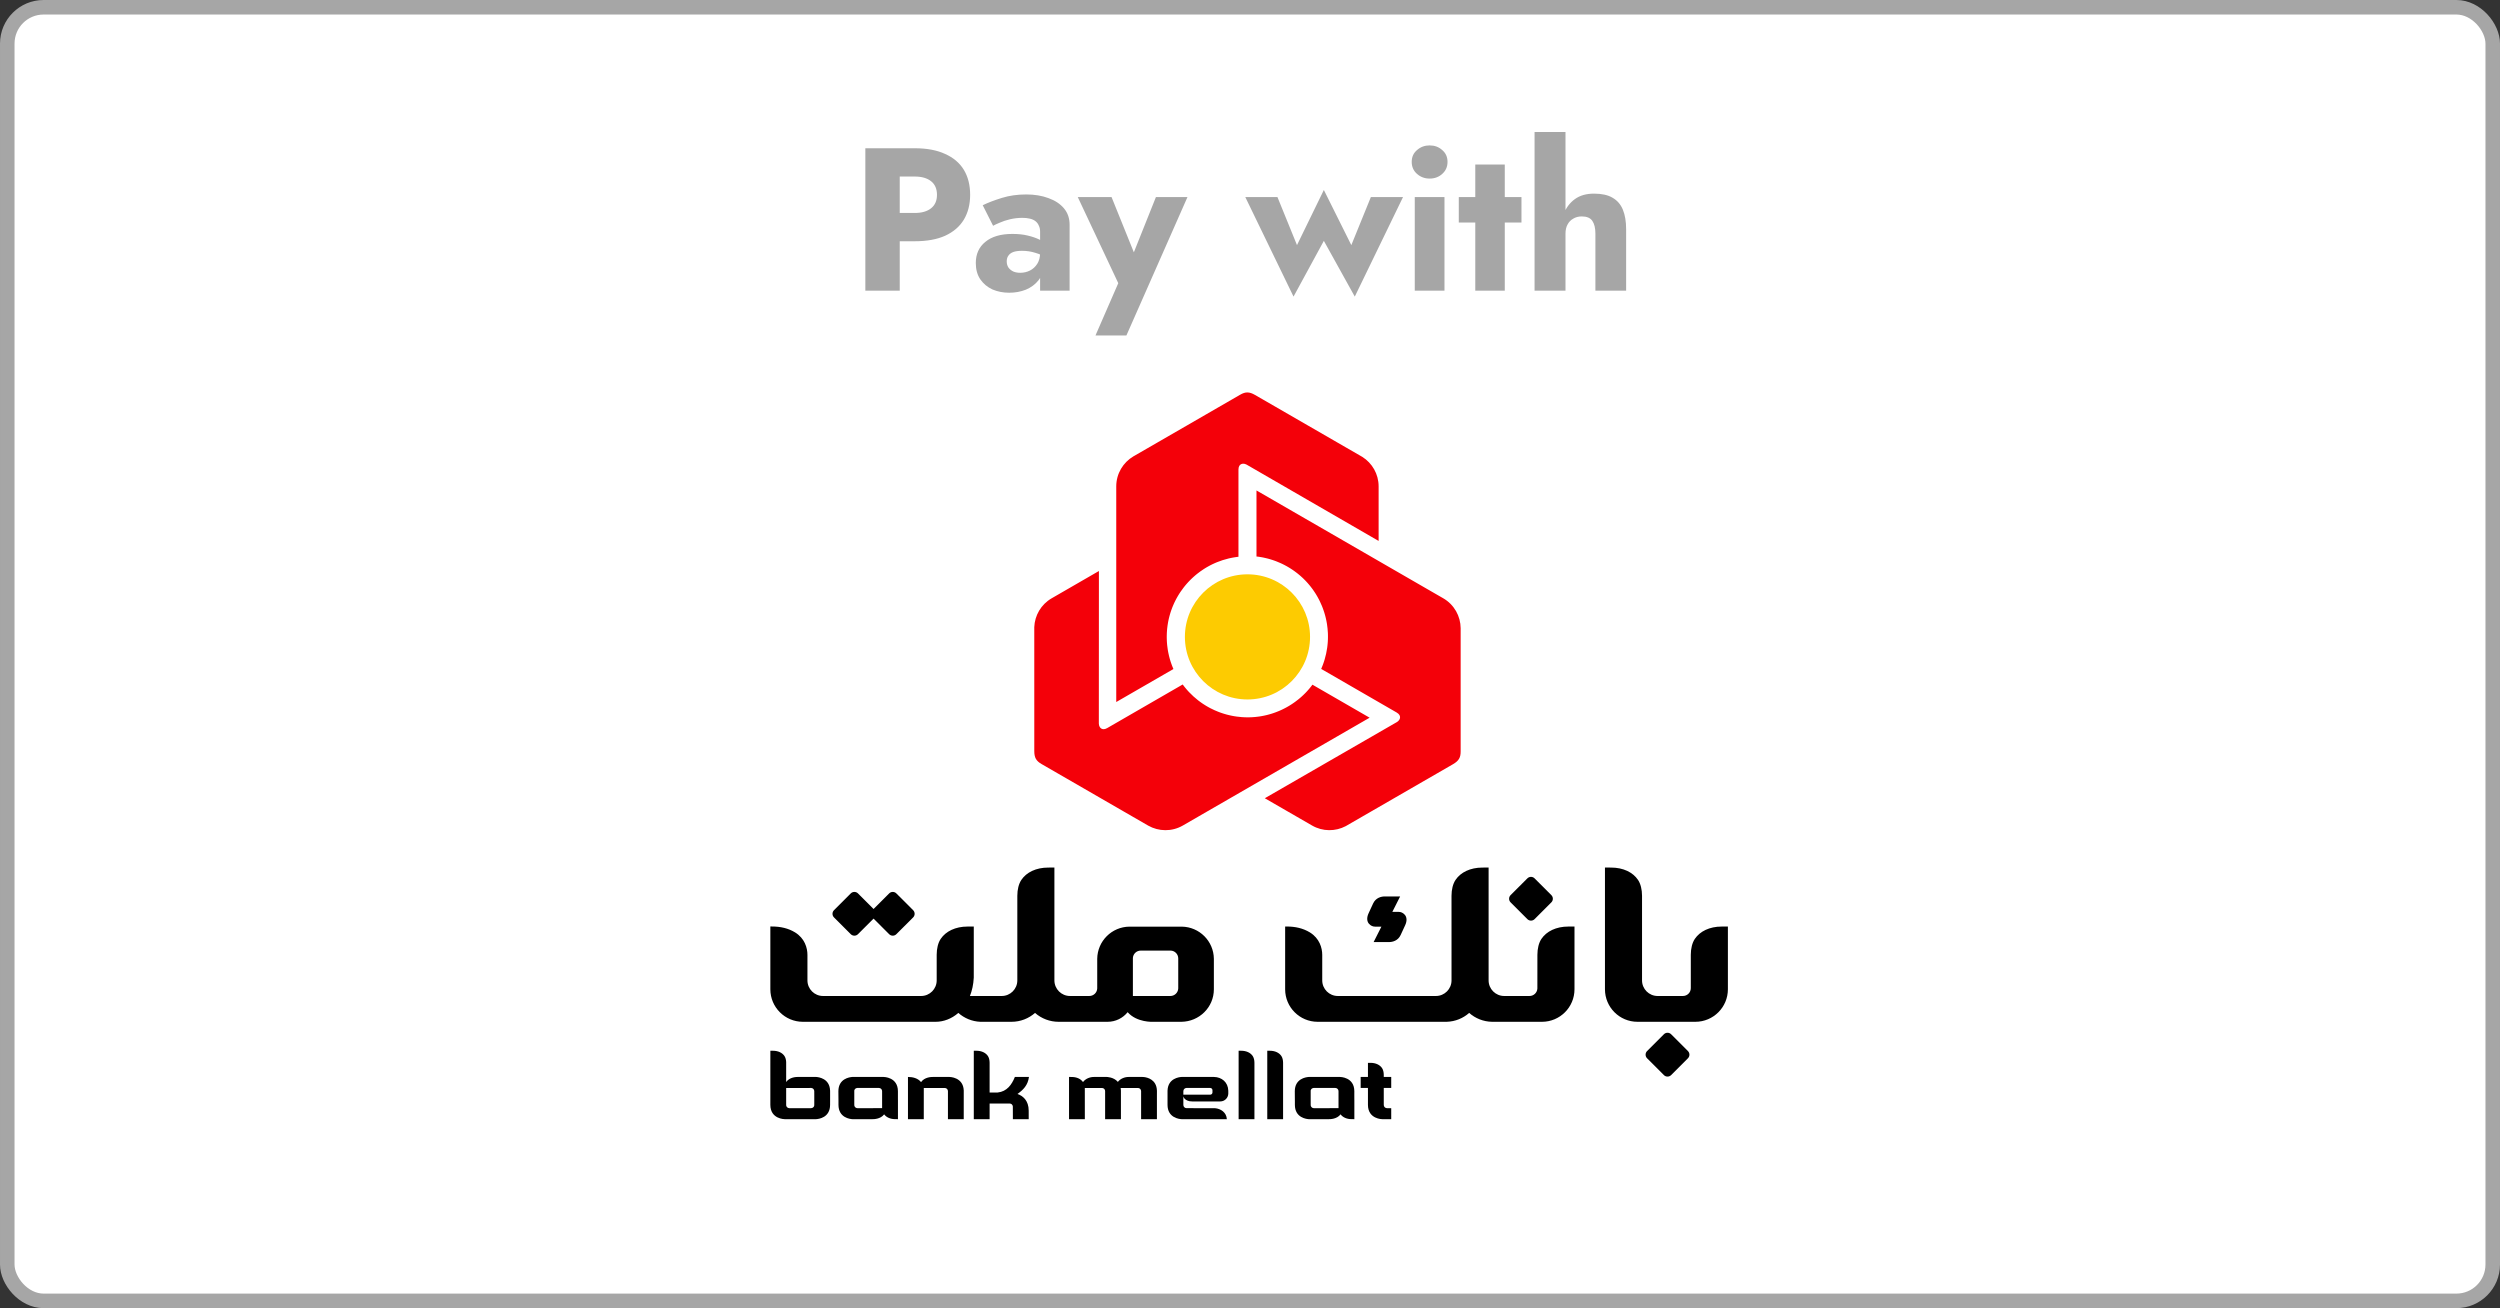 <svg width="172" height="90" viewBox="0 0 172 90" fill="none" xmlns="http://www.w3.org/2000/svg">
<rect x="0" y="0" width="172" height="90" fill="#333333" stroke="none"/>
<rect x="0.5" y="0.5" width="171" height="89" rx="2.5" fill="white"/>
<rect x="0.5" y="0.5" width="171" height="89" rx="2.5" stroke="#A6A6A6"/>
<path d="M59.536 10.2H61.902V20H59.536V10.2ZM61.02 12.146V10.2H62.938C63.769 10.2 64.464 10.331 65.024 10.592C65.593 10.844 66.023 11.208 66.312 11.684C66.601 12.16 66.746 12.734 66.746 13.406C66.746 14.059 66.601 14.629 66.312 15.114C66.023 15.59 65.593 15.959 65.024 16.22C64.464 16.472 63.769 16.598 62.938 16.598H61.02V14.652H62.938C63.414 14.652 63.787 14.545 64.058 14.33C64.329 14.115 64.464 13.807 64.464 13.406C64.464 12.995 64.329 12.683 64.058 12.468C63.787 12.253 63.414 12.146 62.938 12.146H61.02ZM69.263 17.984C69.263 18.152 69.305 18.297 69.389 18.418C69.473 18.53 69.585 18.619 69.725 18.684C69.865 18.74 70.019 18.768 70.187 18.768C70.43 18.768 70.653 18.717 70.859 18.614C71.064 18.511 71.232 18.357 71.363 18.152C71.493 17.947 71.559 17.695 71.559 17.396L71.783 18.236C71.783 18.647 71.671 18.997 71.447 19.286C71.223 19.566 70.933 19.781 70.579 19.93C70.224 20.07 69.841 20.14 69.431 20.14C69.02 20.14 68.638 20.065 68.283 19.916C67.938 19.757 67.657 19.524 67.443 19.216C67.237 18.908 67.135 18.535 67.135 18.096C67.135 17.48 67.354 16.995 67.793 16.64C68.231 16.276 68.852 16.094 69.655 16.094C70.047 16.094 70.397 16.131 70.705 16.206C71.022 16.281 71.293 16.374 71.517 16.486C71.741 16.598 71.909 16.715 72.021 16.836V17.774C71.797 17.606 71.535 17.48 71.237 17.396C70.948 17.303 70.639 17.256 70.313 17.256C70.061 17.256 69.86 17.284 69.711 17.34C69.561 17.396 69.45 17.48 69.375 17.592C69.3 17.695 69.263 17.825 69.263 17.984ZM68.325 15.534L67.611 14.12C67.975 13.943 68.413 13.775 68.927 13.616C69.44 13.457 70 13.378 70.607 13.378C71.176 13.378 71.685 13.462 72.133 13.63C72.581 13.789 72.936 14.022 73.197 14.33C73.458 14.638 73.589 15.016 73.589 15.464V20H71.559V15.94C71.559 15.781 71.531 15.646 71.475 15.534C71.428 15.413 71.353 15.31 71.251 15.226C71.148 15.142 71.017 15.081 70.859 15.044C70.71 15.007 70.537 14.988 70.341 14.988C70.052 14.988 69.767 15.021 69.487 15.086C69.216 15.151 68.978 15.231 68.773 15.324C68.567 15.408 68.418 15.478 68.325 15.534ZM81.697 13.56L77.497 23.08H75.369L76.937 19.482L74.151 13.56H76.475L78.561 18.726L77.469 18.712L79.527 13.56H81.697ZM85.677 13.56H87.889L89.233 16.864L91.081 13.07L92.971 16.864L94.315 13.56H96.527L93.209 20.406L91.081 16.57L88.995 20.406L85.677 13.56ZM97.126 11.138C97.126 10.802 97.247 10.531 97.49 10.326C97.732 10.111 98.022 10.004 98.358 10.004C98.703 10.004 98.992 10.111 99.226 10.326C99.468 10.531 99.59 10.802 99.59 11.138C99.59 11.474 99.468 11.749 99.226 11.964C98.992 12.179 98.703 12.286 98.358 12.286C98.022 12.286 97.732 12.179 97.49 11.964C97.247 11.749 97.126 11.474 97.126 11.138ZM97.336 13.56H99.38V20H97.336V13.56ZM100.365 13.56H104.677V15.31H100.365V13.56ZM101.499 11.32H103.529V20H101.499V11.32ZM107.706 9.08V20H105.578V9.08H107.706ZM109.764 16.08C109.764 15.697 109.694 15.403 109.554 15.198C109.414 14.993 109.171 14.89 108.826 14.89C108.602 14.89 108.406 14.941 108.238 15.044C108.07 15.137 107.939 15.273 107.846 15.45C107.753 15.618 107.706 15.828 107.706 16.08H107.342C107.342 15.567 107.426 15.105 107.594 14.694C107.762 14.274 108.014 13.943 108.35 13.7C108.695 13.448 109.134 13.322 109.666 13.322C110.198 13.322 110.623 13.415 110.94 13.602C111.267 13.789 111.505 14.064 111.654 14.428C111.803 14.792 111.878 15.24 111.878 15.772V20H109.764V16.08Z" fill="#A6A6A6"/>
<path d="M80.326 75.027H80.327C80.359 74.181 81.143 74.102 81.289 74.095L83.521 74.094C84.058 74.105 84.488 74.455 84.506 75.036L84.507 75.235C84.502 75.536 84.256 75.779 83.954 75.779C83.954 75.779 82.166 75.779 82.023 75.779C81.887 75.779 81.802 75.761 81.715 75.728C81.528 75.656 81.445 75.546 81.414 75.431C81.414 75.475 81.413 76.024 81.415 76.024C81.415 76.141 81.511 76.241 81.632 76.241L83.595 76.245C83.995 76.278 84.383 76.541 84.407 77C83.375 77 82.345 76.999 81.312 76.999L81.306 76.999H81.289C81.141 76.991 80.326 76.91 80.326 76.013L80.326 75.027ZM83.263 75.314C83.348 75.314 83.418 75.245 83.418 75.16L83.417 75.001C83.415 74.919 83.349 74.854 83.267 74.852L81.621 74.852C81.506 74.858 81.415 74.953 81.415 75.069L81.414 75.314C82.03 75.314 82.647 75.314 83.263 75.314Z" fill="black"/>
<path d="M85.217 72.291L85.4 72.292C85.753 72.292 86.037 72.431 86.185 72.652C86.264 72.767 86.305 72.938 86.305 73.118V77H85.217C85.217 75.43 85.217 73.86 85.217 72.291Z" fill="black"/>
<path d="M87.188 72.291L87.371 72.292C87.725 72.292 88.008 72.431 88.157 72.652C88.235 72.767 88.276 72.938 88.276 73.118C88.276 74.412 88.276 75.706 88.276 77H87.188L87.188 72.291Z" fill="black"/>
<path d="M94.115 74.094V73.123L94.298 73.124C94.651 73.124 94.935 73.263 95.084 73.484C95.162 73.6 95.203 73.771 95.203 73.951V74.094H95.716V74.852H95.203V75.801L95.204 76.027C95.206 76.145 95.302 76.241 95.42 76.242H95.716V77H95.595L95.102 77C95.102 77 94.115 77 94.115 76.014V75.968V75.96L94.115 75.627V75.611V75.596L94.115 75.565V75.55V75.535V75.519V75.511V75.505V75.49V75.475V75.474V75.461L94.115 75.446V75.437V75.432V75.418V75.404V75.402V75.39V75.376L94.115 75.367V75.362V75.349V75.335V75.332V75.322L94.115 75.308V75.299V75.295V75.282V75.269V75.266V75.256L94.115 75.244V75.234V75.231V75.206V75.202L94.115 75.194V75.182V75.171V75.17L94.115 75.123V75.112V75.111V75.1V75.088V75.084L94.115 75.077V75.066V75.056L94.114 75.002V74.992V74.982V74.977L94.114 74.972L94.114 74.962V74.943V74.933V74.928V74.924L94.114 74.915L94.114 74.896V74.887V74.882V74.878V74.87V74.861V74.859L94.114 74.852H93.614V74.094H94.115Z" fill="black"/>
<path d="M73.549 74.094L73.732 74.096C74.08 74.096 74.36 74.23 74.51 74.446C74.685 74.21 74.99 74.089 75.286 74.094H76.135C76.135 74.094 76.62 74.094 76.909 74.434C77.085 74.207 77.385 74.089 77.676 74.094H77.799H78.118H78.591C78.629 74.094 78.667 74.097 78.704 74.101C78.945 74.128 79.568 74.275 79.596 75.027L79.596 75.031C79.597 75.047 79.597 75.064 79.597 75.081C79.597 75.181 79.597 75.273 79.596 75.36V77L78.508 77V76.459C78.508 76.45 78.508 76.442 78.508 76.433V75.062C78.504 74.949 78.414 74.859 78.302 74.853L77.101 74.853C77.111 74.907 77.118 74.965 77.12 75.027L77.12 77L76.032 77L76.032 75.061C76.032 74.949 75.938 74.859 75.826 74.853L74.635 74.853L74.637 77H73.55C73.55 76.031 73.549 75.063 73.549 74.094Z" fill="black"/>
<path d="M93.178 75.574V75.662L93.18 75.662L93.18 77L93.178 76.999L92.995 76.998C92.657 76.998 92.383 76.871 92.23 76.667C91.98 77.001 91.502 77.001 91.43 76.999L90.567 77L90.074 77L90.067 77H90.051C89.903 76.992 89.088 76.911 89.088 76.014V75.874V75.805V75.769L89.087 75.716C89.083 75.546 89.082 75.336 89.082 75.08C89.082 74.208 89.853 74.108 90.031 74.096V74.094H90.067H90.561H91.699H92.101H92.192C92.192 74.094 93.178 74.094 93.178 75.08C93.178 75.171 93.178 75.255 93.177 75.334L93.178 75.574ZM92.09 76.241V75.195L92.089 75.052C92.08 74.94 91.986 74.852 91.872 74.852H90.388L90.387 74.852C90.383 74.852 90.38 74.852 90.377 74.852L90.372 74.853H90.371C90.273 74.86 90.193 74.933 90.174 75.027H90.175V75.874L90.176 76.024L90.177 76.03L90.177 76.035L90.177 76.041L90.177 76.047L90.178 76.052L90.179 76.058L90.18 76.063L90.181 76.068L90.182 76.073L90.183 76.079L90.185 76.084L90.186 76.089L90.188 76.094L90.19 76.099L90.192 76.104L90.194 76.109C90.196 76.114 90.198 76.119 90.2 76.123C90.202 76.126 90.204 76.13 90.206 76.133C90.207 76.136 90.209 76.139 90.211 76.142L90.214 76.146C90.253 76.204 90.319 76.242 90.394 76.242H91.42L92.09 76.241Z" fill="black"/>
<path d="M66.997 72.291L67.18 72.292C67.534 72.292 67.817 72.431 67.966 72.652C68.044 72.767 68.085 72.938 68.085 73.118C68.085 73.8 68.085 74.482 68.085 75.164H68.644C69.275 75.096 69.608 74.629 69.823 74.094C70.18 74.094 70.436 74.094 70.793 74.094C70.714 74.671 70.401 74.979 70.003 75.265C70.38 75.397 70.774 75.721 70.774 76.415L70.775 77H69.686L69.683 76.12C69.673 76.01 69.581 75.923 69.468 75.922H68.085V77H66.997C66.997 75.43 66.997 73.86 66.997 72.291Z" fill="black"/>
<path fill-rule="evenodd" clip-rule="evenodd" d="M62.468 74.094C62.794 74.094 63.151 74.178 63.368 74.449C63.605 74.105 64.077 74.093 64.175 74.095L64.828 74.094H65.248H65.321C65.321 74.094 66.271 74.095 66.306 75.027L66.305 77L65.218 77C65.218 76.354 65.218 75.708 65.218 75.061C65.213 74.946 65.117 74.853 65.002 74.853L63.557 74.853L63.556 77H62.468C62.468 76.031 62.468 75.063 62.468 74.094Z" fill="black"/>
<path fill-rule="evenodd" clip-rule="evenodd" d="M61.777 75.574V75.662L61.779 75.662L61.779 77L61.777 76.999L61.594 76.998C61.256 76.998 60.982 76.871 60.829 76.667C60.579 77.001 60.102 77.001 60.029 76.999L59.166 77L58.673 77L58.666 77H58.65C58.502 76.992 57.687 76.911 57.687 76.014V75.874L57.687 75.805V75.769L57.687 75.716C57.682 75.546 57.681 75.336 57.681 75.08C57.681 74.208 58.452 74.108 58.63 74.096V74.094H58.666H59.16H60.298H60.7H60.791C60.791 74.094 61.777 74.094 61.777 75.08C61.777 75.171 61.777 75.255 61.777 75.334L61.777 75.574ZM60.689 76.241V75.195L60.688 75.052C60.679 74.94 60.586 74.852 60.471 74.852H58.987L58.986 74.852C58.983 74.852 58.98 74.852 58.976 74.852L58.971 74.853C58.873 74.86 58.793 74.933 58.774 75.027H58.775V75.874L58.776 76.024L58.776 76.03L58.776 76.035L58.777 76.041L58.777 76.047L58.778 76.052L58.779 76.058L58.78 76.063L58.781 76.068L58.782 76.073L58.783 76.079L58.785 76.084L58.786 76.089L58.788 76.094L58.789 76.099L58.791 76.104L58.793 76.109C58.795 76.114 58.798 76.119 58.8 76.123C58.802 76.126 58.803 76.13 58.805 76.133C58.807 76.136 58.809 76.139 58.81 76.142L58.813 76.146C58.852 76.204 58.919 76.242 58.994 76.242H60.02L60.689 76.241Z" fill="black"/>
<path fill-rule="evenodd" clip-rule="evenodd" d="M57.111 75.027H57.109C57.078 74.195 56.318 74.105 56.155 74.095V74.094H56.125H55.631H54.956H54.902H54.882C54.769 74.093 54.32 74.112 54.088 74.442V73.835L54.088 73.382L54.088 73.118C54.088 73.106 54.088 73.093 54.088 73.081V73.063C54.08 72.903 54.039 72.755 53.969 72.652C53.82 72.43 53.537 72.292 53.184 72.292L53.001 72.29L53 73.382V75.979L53 76.013C53 76.999 53.986 76.999 53.986 76.999H54.479H55.631H56.124H56.131H56.155V76.998C56.321 76.989 57.11 76.896 57.11 76.013V75.874L57.111 75.805V75.769C57.111 75.082 57.113 75.334 57.113 75.334L57.111 75.335V75.027ZM54.088 74.853H54.882H54.908H54.956L55.803 74.852H55.805L55.81 74.852L55.815 74.852C55.929 74.858 56.021 74.953 56.021 75.07L56.022 75.293V75.874L56.021 76.024L56.021 76.03L56.021 76.035L56.02 76.041L56.02 76.046L56.019 76.052L56.018 76.057L56.017 76.063L56.017 76.068L56.015 76.073L56.014 76.079L56.013 76.084L56.011 76.089L56.01 76.094L56.008 76.099L56.006 76.104L56.004 76.109C56.002 76.114 56 76.118 55.997 76.123C55.995 76.126 55.994 76.129 55.992 76.132L55.987 76.141L55.984 76.146C55.976 76.157 55.967 76.168 55.957 76.178C55.918 76.217 55.863 76.242 55.803 76.242H54.3C54.191 76.239 54.102 76.157 54.089 76.051L54.088 75.801L54.088 74.853Z" fill="black"/>
<path fill-rule="evenodd" clip-rule="evenodd" d="M66.996 65.902V63.744C66.853 63.744 66.71 63.746 66.567 63.747C65.737 63.747 65.072 64.073 64.723 64.592C64.539 64.863 64.444 65.264 64.444 65.687C64.444 66.275 64.444 66.863 64.444 67.451C64.444 68.042 63.966 68.522 63.375 68.524L56.625 68.524C56.032 68.524 55.552 68.043 55.552 67.451C55.552 66.866 55.552 66.282 55.552 65.697C55.552 65.214 55.366 64.56 54.704 64.151C54.229 63.861 53.694 63.743 53.105 63.743H53C53 65.183 53 66.622 53 68.062C53 69.296 54 70.298 55.234 70.3L56.47 70.3L63.379 70.3L64.371 70.3C64.918 70.3 65.473 70.092 65.93 69.692L65.933 69.689C66.341 70.048 66.868 70.276 67.447 70.3C67.634 70.3 67.821 70.3 68.007 70.3L69.591 70.3C70.212 70.3 70.778 70.069 71.21 69.689C71.655 70.081 72.236 70.3 72.829 70.3L76.199 70.3C76.758 70.3 77.257 70.042 77.582 69.638C78.217 70.361 79.318 70.3 79.318 70.3H81.276C82.507 70.287 83.514 69.303 83.514 68.062V65.967C83.502 64.752 82.521 63.77 81.308 63.753H77.709C76.49 63.763 75.503 64.748 75.489 65.966V68.005C75.478 68.293 75.237 68.524 74.947 68.524L73.616 68.524C73.024 68.524 72.543 68.043 72.543 67.451V64.301V59.686L72.115 59.689C71.285 59.689 70.621 60.015 70.272 60.534C70.087 60.805 69.992 61.206 69.992 61.629V67.455C69.99 68.045 69.51 68.524 68.919 68.524H66.732C66.876 68.157 66.972 67.736 66.995 67.263C66.995 66.809 66.996 66.356 66.996 65.902ZM61.669 61.467L62.825 62.622C62.961 62.758 62.961 62.981 62.825 63.117L61.669 64.272C61.533 64.409 61.31 64.409 61.174 64.272L60.101 63.2L59.029 64.272C58.892 64.409 58.67 64.409 58.533 64.272L57.378 63.117C57.242 62.981 57.242 62.758 57.378 62.622L58.533 61.467C58.67 61.33 58.892 61.33 59.029 61.467L60.101 62.539L61.174 61.467C61.31 61.33 61.533 61.33 61.669 61.467ZM77.943 68.524L80.523 68.524C80.815 68.524 81.052 68.292 81.063 68.003L81.063 65.94C81.063 65.644 80.824 65.403 80.529 65.4L78.482 65.401C78.196 65.401 77.961 65.623 77.943 65.905V68.524Z" fill="black"/>
<path fill-rule="evenodd" clip-rule="evenodd" d="M110.421 59.686L110.849 59.689C111.679 59.689 112.344 60.015 112.693 60.534C112.878 60.805 112.972 61.206 112.972 61.629V67.451C112.972 68.042 113.451 68.522 114.041 68.524H115.787C116.085 68.524 116.327 68.282 116.327 67.984V65.687C116.327 65.264 116.423 64.863 116.607 64.592C116.957 64.073 117.622 63.747 118.451 63.747L118.879 63.744C118.879 65.183 118.879 66.623 118.879 68.062C118.879 69.298 117.877 70.3 116.64 70.3H112.659C111.423 70.3 110.421 69.298 110.421 68.062V59.686ZM114.973 71.156L116.13 72.313C116.267 72.45 116.267 72.673 116.13 72.809L114.973 73.967C114.837 74.103 114.613 74.103 114.477 73.967L113.319 72.809C113.183 72.673 113.183 72.45 113.319 72.313L114.477 71.156C114.613 71.02 114.837 71.02 114.973 71.156ZM95.041 63.753L94.505 64.814C94.925 64.814 95.156 64.814 95.576 64.814C95.802 64.814 96.182 64.725 96.364 64.33L96.677 63.652C96.819 63.346 96.784 63.095 96.656 62.943C96.527 62.792 96.372 62.737 96.23 62.737H95.793L96.329 61.676C95.909 61.676 95.678 61.676 95.257 61.676C95.032 61.676 94.652 61.765 94.47 62.16L94.157 62.838C94.015 63.145 94.05 63.395 94.178 63.547C94.307 63.698 94.462 63.753 94.605 63.753H95.041ZM105.579 60.431L106.734 61.586C106.87 61.722 106.87 61.945 106.734 62.081L105.579 63.237C105.443 63.373 105.22 63.373 105.084 63.237L103.928 62.081C103.792 61.945 103.792 61.722 103.928 61.586L105.084 60.431C105.22 60.295 105.443 60.295 105.579 60.431ZM102.416 59.686L101.988 59.689C101.158 59.689 100.493 60.015 100.144 60.534C99.96 60.805 99.864 61.206 99.864 61.629C99.864 63.57 99.865 65.51 99.865 67.451C99.865 68.042 99.386 68.522 98.796 68.524H92.039C91.448 68.522 90.97 68.042 90.97 67.451C90.97 66.867 90.97 66.282 90.97 65.697C90.97 65.214 90.783 64.56 90.122 64.151C89.646 63.861 89.111 63.744 88.523 63.744H88.418L88.418 68.069C88.421 69.3 89.42 70.298 90.651 70.3L99.539 70.299C100.129 70.281 100.666 70.053 101.079 69.689C101.501 70.061 102.051 70.29 102.655 70.3L106.087 70.3C107.323 70.3 108.325 69.298 108.325 68.062V64.588L108.325 63.744L107.897 63.747C107.068 63.747 106.403 64.073 106.053 64.592C105.869 64.863 105.773 65.264 105.773 65.687L105.771 68.01C105.757 68.296 105.521 68.524 105.231 68.524H103.485C102.894 68.522 102.416 68.042 102.416 67.451V59.686Z" fill="black"/>
<path fill-rule="evenodd" clip-rule="evenodd" d="M85.826 39.513C88.203 39.513 90.131 41.44 90.131 43.818C90.131 46.195 88.203 48.123 85.826 48.123C83.449 48.123 81.521 46.195 81.521 43.818C81.521 41.44 83.449 39.513 85.826 39.513Z" fill="#FDCB01"/>
<path fill-rule="evenodd" clip-rule="evenodd" d="M90.604 56.295L91.018 56.509C90.975 56.494 90.931 56.477 90.887 56.458L90.604 56.295ZM91.019 56.509L91.495 56.594C91.344 56.592 91.185 56.566 91.019 56.509ZM91.495 56.594L91.97 56.531C91.82 56.573 91.662 56.597 91.495 56.594ZM91.97 56.531L92.368 56.378C92.242 56.438 92.109 56.492 91.97 56.531ZM92.369 56.378L99.862 52.07L92.814 56.14C92.676 56.217 92.528 56.302 92.369 56.378ZM99.877 52.062L100.044 51.898L100.12 51.699L100.145 51.478C100.14 51.626 100.131 51.775 100.12 51.921L99.877 52.062ZM100.145 51.477L100.136 50.063C100.152 50.41 100.166 50.936 100.145 51.477Z" fill="#ED2F59"/>
<path fill-rule="evenodd" clip-rule="evenodd" d="M85.206 32.304L85.206 38.25L85.206 38.305L85.151 38.312L85.147 38.313L85.087 38.321L85.028 38.329L85.02 38.33L84.961 38.339L84.904 38.348L84.888 38.351L84.829 38.361L84.77 38.372L84.767 38.373L84.706 38.385L84.647 38.397L84.637 38.399L84.579 38.412L84.52 38.426L84.516 38.427C84.25 38.491 83.991 38.574 83.741 38.675C83.69 38.696 83.642 38.716 83.596 38.736C83.549 38.757 83.501 38.779 83.454 38.801L83.452 38.801L83.399 38.827L83.345 38.854L83.337 38.858L83.289 38.882L83.241 38.907L83.22 38.918L83.173 38.944L83.127 38.969L83.112 38.977C83.092 38.989 83.069 39.001 83.045 39.015L83.032 39.023L83.019 39.031L83.004 39.039L82.956 39.068L82.908 39.097L82.901 39.101L82.853 39.132L82.804 39.163L82.798 39.167C82.651 39.263 82.509 39.365 82.371 39.474C82.342 39.498 82.315 39.519 82.292 39.538C82.269 39.558 82.242 39.58 82.214 39.604L82.213 39.605L82.208 39.609L82.165 39.647L82.122 39.685L82.115 39.691L82.076 39.726L82.038 39.761L82.019 39.779L81.982 39.814L81.945 39.85L81.931 39.863L81.896 39.899L81.86 39.935L81.839 39.957L81.808 39.989L81.777 40.021L81.747 40.053L81.721 40.082L81.693 40.112L81.659 40.151L81.633 40.18L81.608 40.209L81.582 40.24L81.553 40.274L81.525 40.308L81.504 40.334L81.475 40.37L81.447 40.406L81.43 40.428C81.364 40.513 81.3 40.601 81.238 40.692L81.202 40.745L81.167 40.798L81.166 40.799L81.156 40.814L81.135 40.847L81.114 40.881L81.085 40.928L81.054 40.979L81.049 40.988L81.048 40.989L81.02 41.037C81.006 41.061 80.996 41.078 80.987 41.094L80.985 41.099L80.957 41.149L80.939 41.18L80.922 41.212L80.895 41.264L80.865 41.323L80.836 41.381L80.806 41.442L80.781 41.497L80.753 41.557L80.734 41.602L80.729 41.614L80.7 41.68L80.677 41.736L80.653 41.795C80.642 41.825 80.635 41.844 80.628 41.862L80.625 41.871L80.624 41.872L80.607 41.919C80.594 41.955 80.582 41.987 80.571 42.019L80.564 42.041L80.545 42.097L80.526 42.155L80.509 42.213L80.497 42.254L80.485 42.294L80.473 42.337L80.468 42.357L80.451 42.419L80.437 42.475L80.418 42.551L80.406 42.603C80.402 42.624 80.397 42.644 80.39 42.678L80.378 42.737L80.364 42.81L80.354 42.868L80.342 42.941L80.333 43.002L80.322 43.076L80.315 43.136L80.306 43.208L80.299 43.272L80.293 43.345L80.288 43.407L80.284 43.467L80.284 43.477L80.283 43.485L80.282 43.495L80.279 43.543L80.276 43.621L80.276 43.634L80.275 43.68L80.273 43.749L80.273 43.818L80.273 43.889L80.275 43.961L80.275 43.962L80.277 44.032L80.28 44.103L80.28 44.104L80.28 44.106L80.284 44.174L80.289 44.245L80.295 44.316L80.301 44.382L80.301 44.385C80.311 44.477 80.323 44.569 80.337 44.662L80.347 44.73L80.359 44.797L80.359 44.798L80.36 44.8L80.36 44.803L80.372 44.868L80.385 44.935L80.386 44.936C80.399 45 80.413 45.064 80.428 45.127L80.438 45.164L80.447 45.201L80.448 45.204L80.465 45.27L80.483 45.336L80.483 45.337C80.492 45.368 80.502 45.398 80.511 45.429L80.516 45.446L80.522 45.465L80.522 45.466L80.522 45.468L80.543 45.532L80.564 45.595L80.565 45.597L80.587 45.66L80.609 45.722L80.61 45.725L80.632 45.786L80.656 45.846L80.659 45.855L80.683 45.913L80.708 45.973L80.709 45.976L80.732 46.028L80.683 46.057L76.892 48.245L76.798 48.3V48.191V34.718V33.465C76.798 32.584 77.273 31.814 77.981 31.396L78.021 31.373L79.656 30.43L85.316 27.161C85.504 27.051 85.663 26.998 85.826 27C85.988 27.003 86.149 27.06 86.344 27.172L93.729 31.435C94.402 31.86 94.849 32.61 94.849 33.465V34.718V37.107V37.217L94.754 37.162L85.765 31.965C85.69 31.924 85.611 31.902 85.536 31.902C85.478 31.902 85.424 31.915 85.377 31.941C85.331 31.966 85.29 32.005 85.261 32.058C85.226 32.12 85.206 32.201 85.206 32.304ZM96.095 49.023L90.946 46.049L90.898 46.022L90.919 45.971L90.92 45.967L90.944 45.912L90.966 45.856L90.969 45.849L90.991 45.793L91.012 45.739L91.017 45.724L91.038 45.667L91.058 45.612L91.059 45.608L91.079 45.55L91.098 45.492L91.101 45.482L91.119 45.425L91.136 45.368L91.138 45.363C91.215 45.102 91.272 44.836 91.31 44.569C91.317 44.514 91.324 44.462 91.329 44.413C91.335 44.361 91.34 44.309 91.344 44.257L91.345 44.255L91.349 44.196L91.353 44.136L91.354 44.127L91.356 44.074L91.359 44.019L91.36 43.995L91.361 43.943L91.362 43.89L91.363 43.872C91.363 43.849 91.363 43.823 91.363 43.796V43.78L91.363 43.765L91.363 43.748L91.362 43.693L91.361 43.636L91.361 43.628L91.359 43.571L91.356 43.513L91.355 43.505C91.346 43.331 91.329 43.156 91.303 42.983C91.297 42.945 91.292 42.912 91.287 42.882C91.282 42.852 91.276 42.818 91.269 42.782L91.269 42.781L91.268 42.774L91.257 42.717L91.245 42.661L91.244 42.653L91.232 42.602L91.221 42.551L91.215 42.525L91.203 42.475L91.191 42.426L91.186 42.407L91.173 42.359L91.16 42.31L91.151 42.28L91.139 42.237L91.126 42.195L91.114 42.153L91.102 42.115L91.089 42.077L91.073 42.027L91.06 41.99L91.048 41.955L91.034 41.916L91.019 41.874L91.004 41.833L90.992 41.802L90.975 41.758L90.958 41.716L90.948 41.69C90.907 41.591 90.863 41.491 90.815 41.392L90.787 41.334L90.759 41.278L90.758 41.277L90.75 41.261L90.732 41.225L90.713 41.191L90.687 41.142L90.659 41.09L90.653 41.081L90.653 41.08L90.626 41.031C90.611 41.007 90.602 40.99 90.592 40.974L90.589 40.97L90.56 40.92L90.542 40.89L90.523 40.859L90.491 40.809L90.455 40.754L90.419 40.7L90.381 40.644L90.347 40.594L90.308 40.54L90.279 40.501L90.271 40.49L90.228 40.432L90.191 40.385L90.152 40.334C90.132 40.309 90.119 40.294 90.107 40.279L90.101 40.272L90.1 40.271L90.068 40.233C90.043 40.203 90.021 40.177 89.999 40.152L89.984 40.134L89.945 40.09L89.904 40.045L89.862 40L89.833 39.969L89.804 39.939L89.773 39.907L89.758 39.893L89.713 39.848L89.672 39.807L89.615 39.753L89.576 39.717C89.56 39.703 89.545 39.688 89.519 39.666L89.474 39.625L89.417 39.577L89.372 39.539L89.315 39.492L89.267 39.453L89.208 39.407L89.16 39.371L89.102 39.328L89.05 39.29L88.99 39.247L88.939 39.212L88.889 39.179L88.88 39.173L88.874 39.169L88.865 39.163L88.825 39.137L88.76 39.095L88.748 39.088L88.709 39.064L88.65 39.028L88.591 38.994L88.529 38.958L88.466 38.924L88.464 38.923L88.403 38.89L88.34 38.857L88.339 38.857L88.337 38.856L88.276 38.825L88.213 38.794L88.148 38.764L88.087 38.736L88.085 38.735C88.001 38.697 87.915 38.661 87.827 38.627L87.763 38.602L87.699 38.579L87.698 38.579L87.696 38.578L87.694 38.577L87.631 38.555L87.567 38.533L87.566 38.533L87.565 38.532C87.503 38.512 87.441 38.492 87.379 38.474L87.342 38.464L87.305 38.453L87.302 38.452L87.236 38.434L87.17 38.417L87.169 38.417C87.138 38.409 87.107 38.402 87.076 38.395L87.058 38.39L87.04 38.386L87.038 38.386L87.037 38.386L86.97 38.371L86.905 38.357L86.904 38.357L86.838 38.344L86.773 38.333L86.772 38.333L86.77 38.332L86.706 38.322L86.642 38.312L86.633 38.31L86.57 38.301L86.506 38.293L86.503 38.293L86.446 38.287V38.23V33.853V33.744L86.541 33.798L98.208 40.535L99.294 41.161C100.057 41.602 100.486 42.399 100.493 43.22V43.267V45.154L100.493 51.69C100.495 51.909 100.462 52.073 100.378 52.212C100.295 52.351 100.164 52.462 99.971 52.575L92.586 56.839C91.882 57.209 91.008 57.222 90.268 56.794L89.183 56.168L87.113 54.973L87.019 54.919L87.114 54.864L96.109 49.677C96.182 49.633 96.24 49.575 96.278 49.51C96.307 49.461 96.323 49.407 96.324 49.354C96.325 49.3 96.311 49.246 96.281 49.194C96.244 49.133 96.184 49.075 96.095 49.024L96.095 49.023ZM76.172 50.094L81.321 47.12L81.369 47.093L81.403 47.136L81.405 47.14L81.442 47.188L81.479 47.236L81.483 47.242L81.52 47.288L81.557 47.333L81.567 47.345L81.606 47.392L81.644 47.437L81.647 47.439L81.687 47.486L81.728 47.531L81.735 47.539L81.775 47.583L81.816 47.627L81.82 47.63C82.008 47.828 82.209 48.01 82.421 48.176C82.465 48.21 82.507 48.242 82.547 48.271C82.589 48.302 82.632 48.333 82.674 48.362L82.675 48.363L82.725 48.397L82.775 48.43L82.782 48.435L82.827 48.464L82.873 48.493L82.893 48.506L82.938 48.534L82.983 48.561L82.998 48.571C83.018 48.582 83.04 48.595 83.064 48.609L83.078 48.617L83.091 48.624L83.106 48.633L83.154 48.66L83.204 48.687L83.211 48.691L83.261 48.718L83.313 48.744L83.32 48.747C83.476 48.827 83.635 48.899 83.799 48.963C83.834 48.977 83.866 48.989 83.894 49C83.922 49.01 83.955 49.022 83.99 49.035L83.991 49.035L83.997 49.037L84.052 49.056L84.106 49.074L84.114 49.077L84.164 49.093L84.213 49.108L84.239 49.116L84.288 49.13L84.337 49.145L84.356 49.15L84.404 49.163L84.453 49.176L84.483 49.183L84.526 49.194L84.569 49.204L84.612 49.214L84.651 49.223L84.69 49.231L84.741 49.242L84.779 49.249L84.816 49.257L84.857 49.264L84.9 49.272L84.944 49.279L84.977 49.284L85.023 49.291L85.068 49.298L85.095 49.302C85.202 49.316 85.311 49.328 85.42 49.336L85.484 49.34L85.548 49.344L85.549 49.344L85.566 49.345L85.606 49.347L85.645 49.349L85.7 49.35L85.76 49.352L85.77 49.352L85.772 49.352L85.827 49.352C85.856 49.352 85.875 49.352 85.893 49.352L85.899 49.352L85.956 49.351L85.992 49.35L86.028 49.349L86.087 49.347L86.153 49.344L86.217 49.339L86.285 49.334L86.345 49.329L86.411 49.323L86.46 49.317L86.473 49.316L86.544 49.307L86.605 49.299L86.668 49.291C86.7 49.286 86.719 49.282 86.738 49.279L86.747 49.278H86.748L86.798 49.269C86.836 49.262 86.869 49.256 86.902 49.25L86.926 49.245L86.983 49.233L87.043 49.22L87.102 49.207L87.143 49.197L87.184 49.187L87.227 49.176L87.247 49.17L87.309 49.154L87.364 49.138L87.439 49.116L87.491 49.1C87.511 49.094 87.531 49.088 87.563 49.077L87.621 49.058L87.691 49.033L87.746 49.013L87.816 48.987L87.873 48.964L87.942 48.937L87.998 48.914L88.065 48.885L88.124 48.858L88.19 48.828L88.246 48.801L88.3 48.774L88.309 48.77L88.316 48.766L88.325 48.762L88.368 48.74L88.437 48.704L88.449 48.698L88.489 48.676L88.55 48.643L88.609 48.609L88.671 48.573L88.732 48.536L88.734 48.535L88.793 48.498L88.853 48.46L88.854 48.459L88.856 48.458L88.912 48.421L88.971 48.381L89.029 48.341L89.084 48.302L89.087 48.3C89.161 48.246 89.236 48.19 89.309 48.131L89.362 48.088L89.414 48.044L89.415 48.044L89.417 48.042L89.419 48.041L89.469 47.998L89.521 47.953L89.522 47.952C89.571 47.908 89.619 47.864 89.666 47.82L89.693 47.793L89.721 47.766L89.723 47.764L89.772 47.716L89.82 47.667L89.821 47.667C89.843 47.644 89.865 47.62 89.887 47.597L89.899 47.584L89.912 47.57L89.913 47.569L89.914 47.568L89.96 47.517L90.004 47.468L90.005 47.466L90.049 47.416L90.092 47.366L90.092 47.365L90.094 47.363L90.135 47.313L90.175 47.263L90.181 47.256L90.22 47.206L90.26 47.155L90.261 47.152L90.295 47.106L90.344 47.134L94.135 49.323L94.229 49.377L94.135 49.432L82.467 56.168L81.382 56.795C80.619 57.235 79.714 57.209 78.999 56.804L78.959 56.781L77.324 55.837L71.664 52.569C71.474 52.461 71.349 52.35 71.269 52.209C71.19 52.067 71.16 51.898 71.159 51.674L71.158 43.147C71.19 42.351 71.616 41.589 72.356 41.162L73.442 40.535L75.511 39.34L75.605 39.286L75.605 39.395L75.6 49.779C75.601 49.864 75.622 49.944 75.659 50.009C75.688 50.058 75.726 50.099 75.772 50.127C75.818 50.154 75.872 50.17 75.932 50.169C76.003 50.168 76.083 50.145 76.172 50.094Z" fill="#F40009"/>
</svg>
